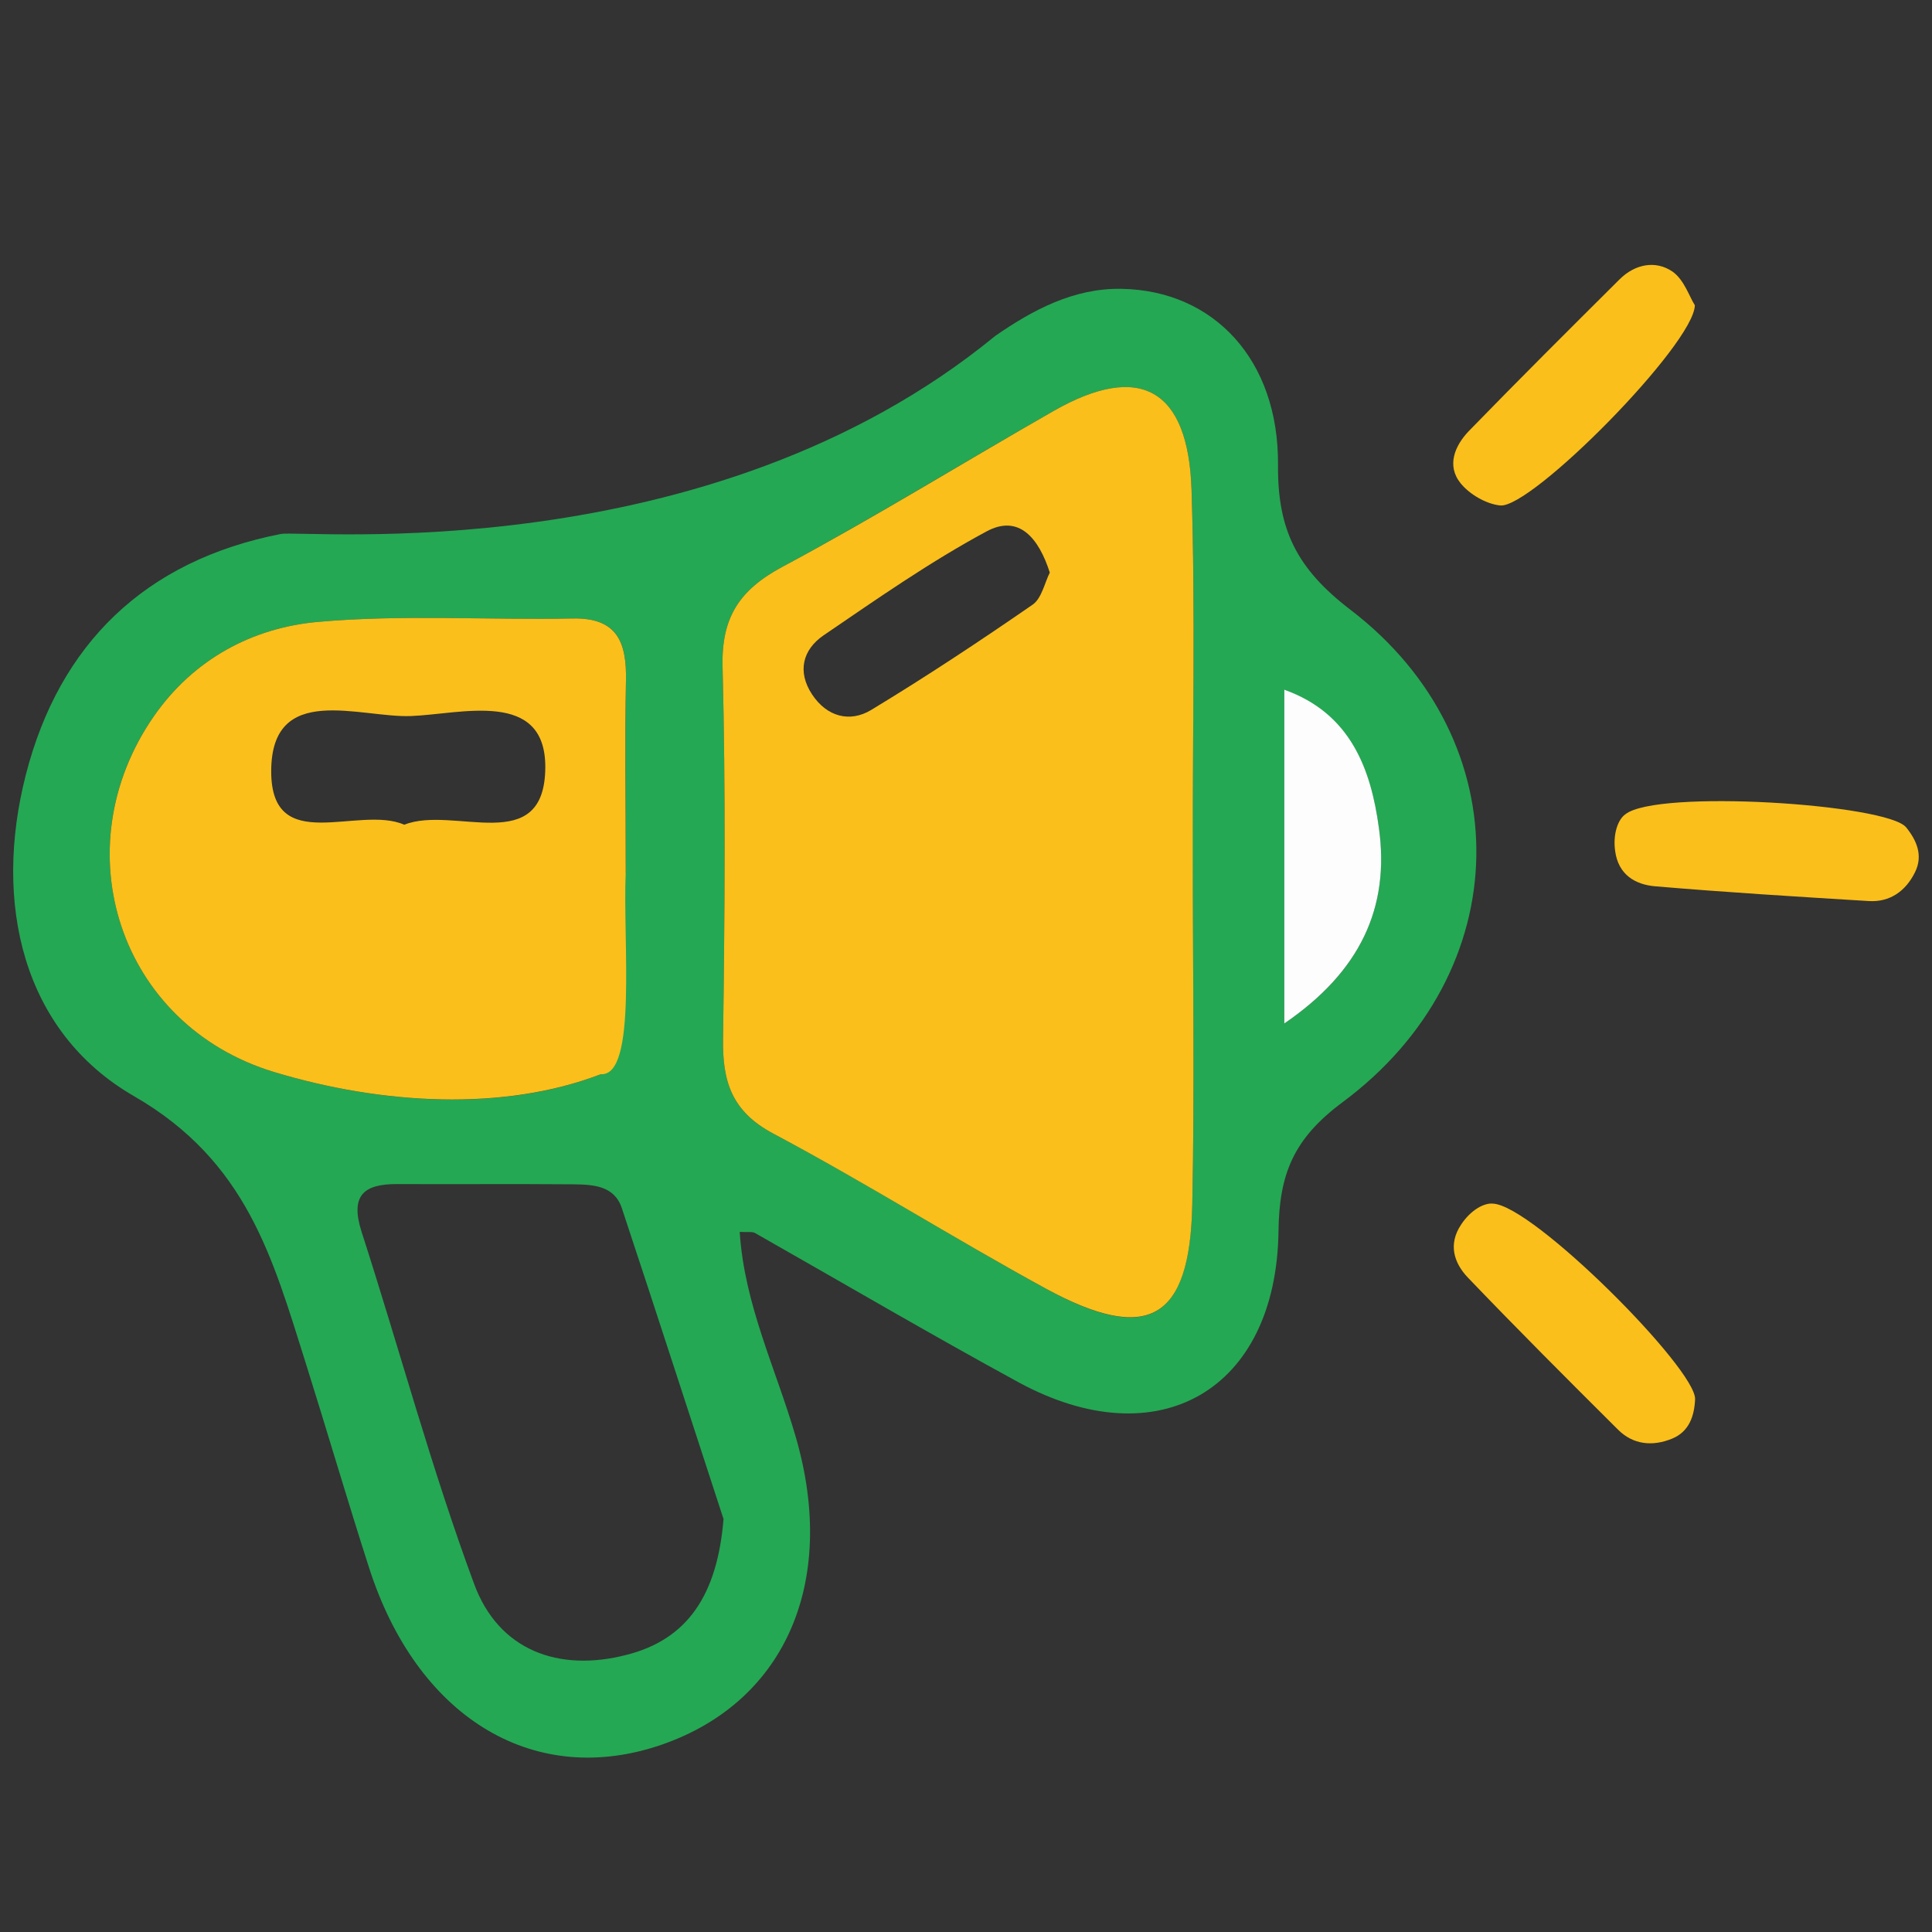 <svg xmlns="http://www.w3.org/2000/svg" xmlns:xlink="http://www.w3.org/1999/xlink" id="Capa_1" x="0px" y="0px" viewBox="0 0 80 80" style="enable-background:new 0 0 80 80;" xml:space="preserve"><rect x="0" y="0" width="80" height="80" fill="#333333" stroke="none"/><style type="text/css">	.st0{display:none;}	.st1{display:inline;}	.st2{fill:#48BE80;}	.st3{fill:#FF2B48;}	.st4{fill:#FDA722;}	.st5{fill:#24A854;}	.st6{fill:#FBBF1B;}	.st7{fill:#FCFDFC;}</style><g id="Capa_1_1_" class="st0">	<g class="st1">		<path class="st2" d="M3.45,32.89c0.02-14.52,11.19-27.4,24.8-28.61c16.58-1.47,30.2,8.51,32.41,24.11c0.54,3.82,0.71,8-0.28,11.65   c-0.97,3.58,0.12,5.48,2.43,7.66c3.59,3.39,7.08,6.9,10.44,10.52c4.53,4.89,4.47,11.27,0.05,15.42   c-4.31,4.05-10.22,3.79-14.99-0.79c-3.68-3.54-7.05-7.42-10.89-10.76c-1.24-1.08-3.84-1.74-5.32-1.2   C21.76,68.21,2.1,51.13,3.45,32.89z M8.65,33.18c-0.02,13.46,11.12,24.4,24.71,24.26c12.27-0.13,22.74-11.16,22.83-24.05   c0.09-12.7-10.28-24.02-22.11-24.13C19.79,9.11,8.67,19.57,8.65,33.18z M49.35,58.05c4.23,3.86,8.26,7.5,12.24,11.2   c2.63,2.45,5.48,3.33,8.29,0.65c2.78-2.66,2.28-5.69-0.21-8.3c-3.98-4.16-8.11-8.17-12.3-12.37   C54.93,51.92,52.63,54.45,49.35,58.05z"></path>		<path class="st3" d="M8.65,33.18C8.67,19.57,19.79,9.11,34.08,9.25c11.82,0.11,22.2,11.44,22.11,24.13   c-0.09,12.9-10.57,23.93-22.83,24.05C19.77,57.58,8.63,46.63,8.65,33.18z M52.3,33.24c0-11.51-9.08-20.41-20.84-20.44   c-10.34-0.02-19.43,9.41-19.51,20.24c-0.08,10.92,9.09,20.66,19.57,20.8C42.99,53.99,52.3,44.76,52.3,33.24z"></path>		<path class="st4" d="M49.35,58.05c3.27-3.6,5.57-6.13,8.01-8.82c4.19,4.2,8.32,8.21,12.3,12.37c2.49,2.61,2.99,5.64,0.21,8.3   c-2.81,2.68-5.66,1.8-8.29-0.65C57.62,65.55,53.58,61.91,49.35,58.05z"></path>		<path class="st2" d="M52.3,33.24c0,11.52-9.31,20.75-20.77,20.6c-10.49-0.14-19.65-9.88-19.57-20.8   c0.08-10.83,9.17-20.27,19.51-20.24C43.22,12.82,52.3,21.73,52.3,33.24z M46.85,33.2c-0.01-8.35-6.34-14.82-14.53-14.84   c-8.1-0.02-14.71,6.57-14.78,14.73c-0.07,8.23,6.98,15.45,14.91,15.28C40.63,48.19,46.86,41.63,46.85,33.2z"></path>	</g></g><g id="Capa_4" class="st0">	<g class="st1">		<ellipse class="st3" cx="56.42" cy="57.77" rx="6.68" ry="9.84"></ellipse>		<g>			<path class="st2" d="M33.91,58.7c0,5.55,0.11,11.1-0.04,16.65c-0.12,4.34-1.41,5.02-4.75,2.57c-1.21-0.89-2.49-1.12-3.82-1.43    c-6.81-1.59-11.37-5.72-13.56-12.3c-0.71-2.13-1.15-3.77-4-3.57c-3,0.21-3.37-2.64-4.12-4.62C-4.2,35.35,7.46,12.38,28.92,6.02    c21.3-6.31,43.73,6.76,48.54,28.18c1.72,7.69,1.17,15.14-1.63,22.45c-0.49,1.27-1.4,3.49-1.97,3.44    c-6.06-0.51-5.59,4.94-7.62,8.03c-2.79,4.25-6.51,7.11-11.48,8.31c-1.34,0.32-2.81,0.42-3.97,1.06    c-4.49,2.47-5.41,2.09-5.45-2.95c-0.08-10.75-0.09-21.5,0-32.25c0.04-4.86,1-5.29,5.15-2.93c0.86,0.48,1.95,0.58,2.95,0.78    c7.25,1.45,12.12,5.63,14.57,12.6c0.39,1.11,0.35,2.76,1.8,2.83c1.84,0.09,1.8-1.86,2.2-3.04c4.32-12.94-0.78-28.22-12.11-36.55    C48.18,7.36,31.89,7.3,20.05,15.83C8.63,24.03,3.47,39.13,7.64,52.26c0.39,1.21,0.33,3.12,2.05,3.2    c1.89,0.09,1.61-1.89,2.08-3.09c2.42-6.26,6.85-10.28,13.39-11.92c1.01-0.25,2.1-0.29,3.02-0.73c5.45-2.61,5.68-2.51,5.73,3.38    C33.94,48.3,33.91,53.5,33.91,58.7z M50.4,65.32c0,1.38,0.06,2.76-0.01,4.14c-0.13,2.44,1.15,2.94,3.25,2.56    c5.01-0.92,10.02-6.61,10.22-11.66c0.26-6.78-3.87-12.96-9.44-14.48c-2.07-0.56-3.09-0.2-2.86,1.98    C52.16,53.76,50.28,59.47,50.4,65.32z M29.34,65.16c-0.12-5.82-1.78-11.41-1.22-17.16c0.26-2.7-1.1-2.62-3.23-1.95    c-9.22,2.89-12.11,15.7-4.95,22.46c2.17,2.05,4.91,4.29,7.76,3.37C30.8,70.89,28.57,67.35,29.34,65.16z"></path>			<path class="st4" d="M50.4,65.32c-0.12-5.85,1.76-11.56,1.15-17.46c-0.23-2.18,0.79-2.55,2.86-1.98    c5.57,1.52,9.7,7.69,9.44,14.48c-0.2,5.05-5.21,10.74-10.22,11.66c-2.1,0.39-3.38-0.11-3.25-2.56    C50.46,68.08,50.4,66.7,50.4,65.32z M61.34,59.12c-0.64-2.13-0.59-4.26-1.88-6c-1-1.36-2.24-2.36-3.89-1.39    c-1.56,0.92-1.12,2.33-0.21,3.52c1.48,1.93,1.25,3.79-0.01,5.69c-0.91,1.38-1.57,2.9,0.17,4.02c2,1.29,3.26-0.24,4.15-1.69    C60.46,61.99,60.83,60.46,61.34,59.12z"></path>			<path class="st4" d="M29.34,65.16c-0.76,2.19,1.47,5.73-1.63,6.73c-2.85,0.92-5.59-1.32-7.76-3.37    c-7.16-6.77-4.26-19.57,4.95-22.46c2.13-0.67,3.49-0.74,3.23,1.95C27.56,53.75,29.21,59.33,29.34,65.16z M22.95,51.35    c-0.45,0.25-1.26,0.54-1.86,1.08c-2.66,2.4-2.92,8.69-0.5,11.42c0.93,1.05,1.93,2.12,3.5,1.29c1.55-0.82,1.6-2.29,0.86-3.54    c-1.48-2.48-1.46-4.71,0-7.22C25.7,53.09,25.24,51.66,22.95,51.35z"></path>		</g>	</g></g><g id="Capa_3" class="st0">	<g class="st1">		<path class="st2" d="M38.75,65.77c1.36-4.08-0.37-7.12-3.58-9.77c-1.99-1.64-3.9-3.48-5.5-5.49c-4.63-5.84-9.87-9.23-17.96-7.66   c-4.8,0.94-6.75-3.04-4.17-7.41c2.17-3.67,4.7-7.14,6.7-10.9c1.86-3.5,4.44-5.09,8.4-5.1c3.81-0.01,7.64-0.9,11.41-0.66   c6.04,0.38,10.29-2.05,14.16-6.49c5.55-6.37,12.99-8.88,21.35-8.43c5.84,0.31,7.88,2.37,8.24,8.23   c0.49,8.02-1.78,15.27-7.79,20.68c-4.84,4.35-7.92,9.02-7.05,15.76c0.17,1.33-0.55,2.78-0.32,4.08   c2.41,14.15-9.43,17.01-17.88,22.37c-2.58,1.63-5.53-0.38-5.95-3.59C38.56,69.61,38.75,67.75,38.75,65.77z M73.42,15.21   c0.13-6.57-0.32-6.99-6.76-6.88c-5.27,0.09-10.02,1.85-13.75,5.43c-8.38,8.05-16.46,16.41-24.74,24.56   c-1.69,1.66-1.81,2.78-0.04,4.46c3.55,3.37,7.05,6.8,10.29,10.46c2.17,2.45,3.54,1.79,5.49-0.21c7.7-7.86,15.55-15.59,23.32-23.38   C71.3,25.57,73.53,20.71,73.42,15.21z M43.52,70.72c4.53-2.82,8.76-5.44,12.96-8.12c0.47-0.3,1.04-0.91,1.04-1.38   c-0.04-5.19,1.8-10.34,0.52-16.94c-3.39,3.68-5.77,6.93-8.8,9.39C43.95,57.99,41.97,63.22,43.52,70.72z M36.83,23.28   c-6.39-0.46-12.64-0.85-16.81,1.6c-4.19,2.46-6.39,8.44-8.91,13.79c4.22-0.41,8.35,1.31,11.27-1.14   C27.32,33.37,31.64,28.47,36.83,23.28z"></path>		<path class="st2" d="M27.42,56.62c0.12,0.88-0.78,1.56-1.52,2.3c-5.27,5.28-10.56,10.55-15.83,15.83   c-1.24,1.24-2.63,2.58-4.22,0.88c-1.39-1.49-0.05-2.78,1.05-3.88c5.38-5.39,10.77-10.77,16.16-16.15   c0.87-0.87,1.77-1.77,3.17-1.17C26.99,54.75,27.31,55.43,27.42,56.62z"></path>		<path class="st2" d="M3.87,63.62c-0.91-0.1-1.6-0.37-1.93-1.16c-0.41-0.96-0.12-1.79,0.57-2.49c4.41-4.42,8.81-8.83,13.24-13.22   c0.84-0.83,1.89-1.07,2.86-0.23c0.95,0.82,1.07,2.1,0.31,2.88c-4.55,4.69-9.21,9.27-13.87,13.86C4.77,63.54,4.2,63.52,3.87,63.62z   "></path>		<path class="st2" d="M35.57,64.73c-0.36,0.5-0.79,1.3-1.41,1.92c-3.96,4.01-7.95,7.98-11.94,11.95c-1.01,1-2.2,2.02-3.52,0.73   c-1.45-1.42-0.54-2.76,0.62-3.92c3.99-3.97,7.97-7.95,11.95-11.93c0.91-0.91,1.89-1.55,3.23-0.92   C35.29,62.92,35.6,63.57,35.57,64.73z"></path>		<path class="st4" d="M73.42,15.21c0.11,5.5-2.12,10.36-6.18,14.44c-7.78,7.79-15.62,15.52-23.32,23.38   c-1.95,2-3.32,2.66-5.49,0.21c-3.24-3.66-6.74-7.09-10.29-10.46c-1.77-1.68-1.65-2.81,0.04-4.46   c8.29-8.15,16.36-16.51,24.74-24.56c3.73-3.58,8.48-5.35,13.75-5.43C73.1,8.22,73.54,8.64,73.42,15.21z M66.01,21.19   c-0.17-3.45-1.83-5.42-5.36-5.52c-3.62-0.1-5.42,2.15-5.57,5.33c-0.15,3.35,2.03,5.55,5.36,5.54   C63.66,26.53,65.86,24.73,66.01,21.19z M36.85,39.59c0.29-0.08,0.67-0.06,0.87-0.25c3.52-3.36,7.07-6.7,10.48-10.17   c0.65-0.66,0.33-1.72-0.51-2.4c-0.83-0.67-1.82-0.74-2.53-0.09c-3.38,3.08-6.71,6.22-9.99,9.4c-0.68,0.66-0.7,1.68-0.24,2.56   C35.32,39.41,36.03,39.63,36.85,39.59z"></path>		<path class="st3" d="M66.01,21.19c-0.15,3.54-2.36,5.34-5.56,5.35c-3.33,0.01-5.51-2.19-5.36-5.54c0.14-3.18,1.95-5.43,5.57-5.33   C64.19,15.77,65.85,17.75,66.01,21.19z"></path>	</g></g><g id="Capa_2_1_">	<g>		<path class="st5" d="M30.63,51.01c0.19,3.02,1.51,5.69,2.32,8.49c1.77,6.09-0.5,11.12-5.78,12.82c-5.19,1.66-9.92-1.27-11.89-7.41   c-0.91-2.83-1.74-5.67-2.63-8.5c-1.36-4.3-2.42-8.32-7.1-11.02c-4.63-2.67-5.84-8.01-4.48-13.31c1.39-5.42,4.94-8.87,10.56-9.97   c0.93-0.18,17.68,1.56,29.58-8.2c1.56-1.08,3.26-1.99,5.24-1.95c3.8,0.07,6.51,2.93,6.47,7.31c-0.02,2.67,0.78,4.28,3,5.98   c7.1,5.43,6.91,15.03-0.34,20.4c-2.03,1.51-2.61,2.98-2.64,5.33c-0.09,6.6-4.98,9.4-10.76,6.26c-3.67-2-7.28-4.12-10.91-6.18   C31.15,50.99,31,51.03,30.63,51.01z M49.38,35.3c0-5,0.12-10-0.04-15c-0.13-4.22-2.15-5.31-5.7-3.29   c-3.76,2.14-7.44,4.42-11.24,6.46c-1.77,0.95-2.53,2.08-2.48,4.13c0.13,5.13,0.09,10.27,0.02,15.4c-0.03,1.77,0.35,3.02,2.08,3.94   c3.82,2.02,7.48,4.34,11.27,6.41c4.24,2.32,5.97,1.34,6.08-3.46C49.47,45.03,49.39,40.16,49.38,35.3z M25.91,36.1   c0-3.06-0.03-5.49,0.01-7.92c0.03-1.56-0.33-2.61-2.21-2.57c-3.51,0.07-7.05-0.17-10.53,0.14c-2.73,0.24-5.17,1.55-6.81,3.91   c-3.81,5.48-1.43,12.79,4.98,14.73c4.46,1.35,9.51,1.65,13.53,0.09C26.47,43.95,25.25,38.56,25.91,36.1z M29.96,62.9   c-1.29-3.94-2.73-8.41-4.21-12.87c-0.31-0.94-1.19-0.98-2.01-0.99c-2.43-0.02-4.85,0-7.28-0.01c-1.39-0.01-1.97,0.46-1.49,1.97   c1.57,4.86,2.89,9.8,4.66,14.58c1.01,2.75,3.49,3.68,6.33,2.94C28.46,67.88,29.7,66.06,29.96,62.9z M53.18,42.38   c3.15-2.15,4.36-4.79,3.92-8.07c-0.33-2.47-1.2-4.77-3.92-5.74C53.18,33.2,53.18,37.58,53.18,42.38z"></path>		<path class="st6" d="M70.18,12.64c-0.03,1.61-6.76,8.42-8.06,8.29c-0.58-0.06-1.27-0.46-1.64-0.92c-0.59-0.73-0.24-1.56,0.35-2.17   c2.05-2.11,4.14-4.19,6.23-6.27c0.63-0.63,1.49-0.81,2.2-0.32C69.74,11.59,69.96,12.3,70.18,12.64z"></path>		<path class="st6" d="M61.82,49.84c1.67,0.07,8.42,6.85,8.37,8.1c-0.03,0.68-0.24,1.34-0.95,1.63c-0.8,0.33-1.61,0.26-2.24-0.37   c-2.09-2.08-4.18-4.17-6.22-6.3c-0.58-0.61-0.82-1.38-0.28-2.19C60.9,50.1,61.46,49.8,61.82,49.84z"></path>		<path class="st6" d="M67.3,33.72c1.3-1.05,10.85-0.43,11.63,0.54c0.43,0.53,0.71,1.16,0.37,1.85c-0.38,0.78-1.04,1.26-1.93,1.2   c-2.94-0.18-5.89-0.36-8.83-0.61c-0.84-0.07-1.53-0.49-1.66-1.46C66.78,34.53,67,33.93,67.3,33.72z"></path>		<path class="st6" d="M49.39,35.3c0,4.86,0.08,9.73-0.02,14.59c-0.1,4.79-1.84,5.77-6.08,3.46c-3.79-2.07-7.45-4.38-11.27-6.41   c-1.73-0.92-2.11-2.17-2.08-3.94c0.07-5.13,0.11-10.27-0.02-15.4c-0.05-2.05,0.71-3.18,2.48-4.13c3.81-2.04,7.49-4.32,11.24-6.46   c3.55-2.02,5.57-0.93,5.7,3.29C49.5,25.3,49.38,30.3,49.39,35.3z M43.47,23.71c-0.45-1.41-1.27-2.44-2.63-1.7   c-2.34,1.26-4.54,2.8-6.74,4.3c-0.86,0.59-1.1,1.5-0.47,2.45c0.61,0.92,1.56,1.17,2.44,0.64c2.28-1.38,4.5-2.85,6.7-4.37   C43.14,24.76,43.26,24.12,43.47,23.71z"></path>		<path class="st6" d="M25.91,36.1c-0.13,2.83,0.49,8.47-1.03,8.38c-4.02,1.55-9.07,1.26-13.53-0.09   c-6.41-1.94-8.79-9.24-4.98-14.73c1.64-2.36,4.08-3.67,6.81-3.91c3.49-0.31,7.02-0.07,10.53-0.14c1.87-0.04,2.24,1.01,2.21,2.57   C25.87,30.61,25.91,33.04,25.91,36.1z M16.74,34.15c2.05-0.82,5.82,1.39,5.84-2.38c0.01-3.24-3.49-2.2-5.56-2.12   c-2.13,0.08-5.79-1.42-5.79,2.29C11.23,35.48,14.84,33.32,16.74,34.15z"></path>		<path class="st7" d="M53.18,42.38c0-4.8,0-9.18,0-13.82c2.73,0.97,3.59,3.27,3.92,5.74C57.55,37.58,56.33,40.23,53.18,42.38z"></path>	</g></g></svg>